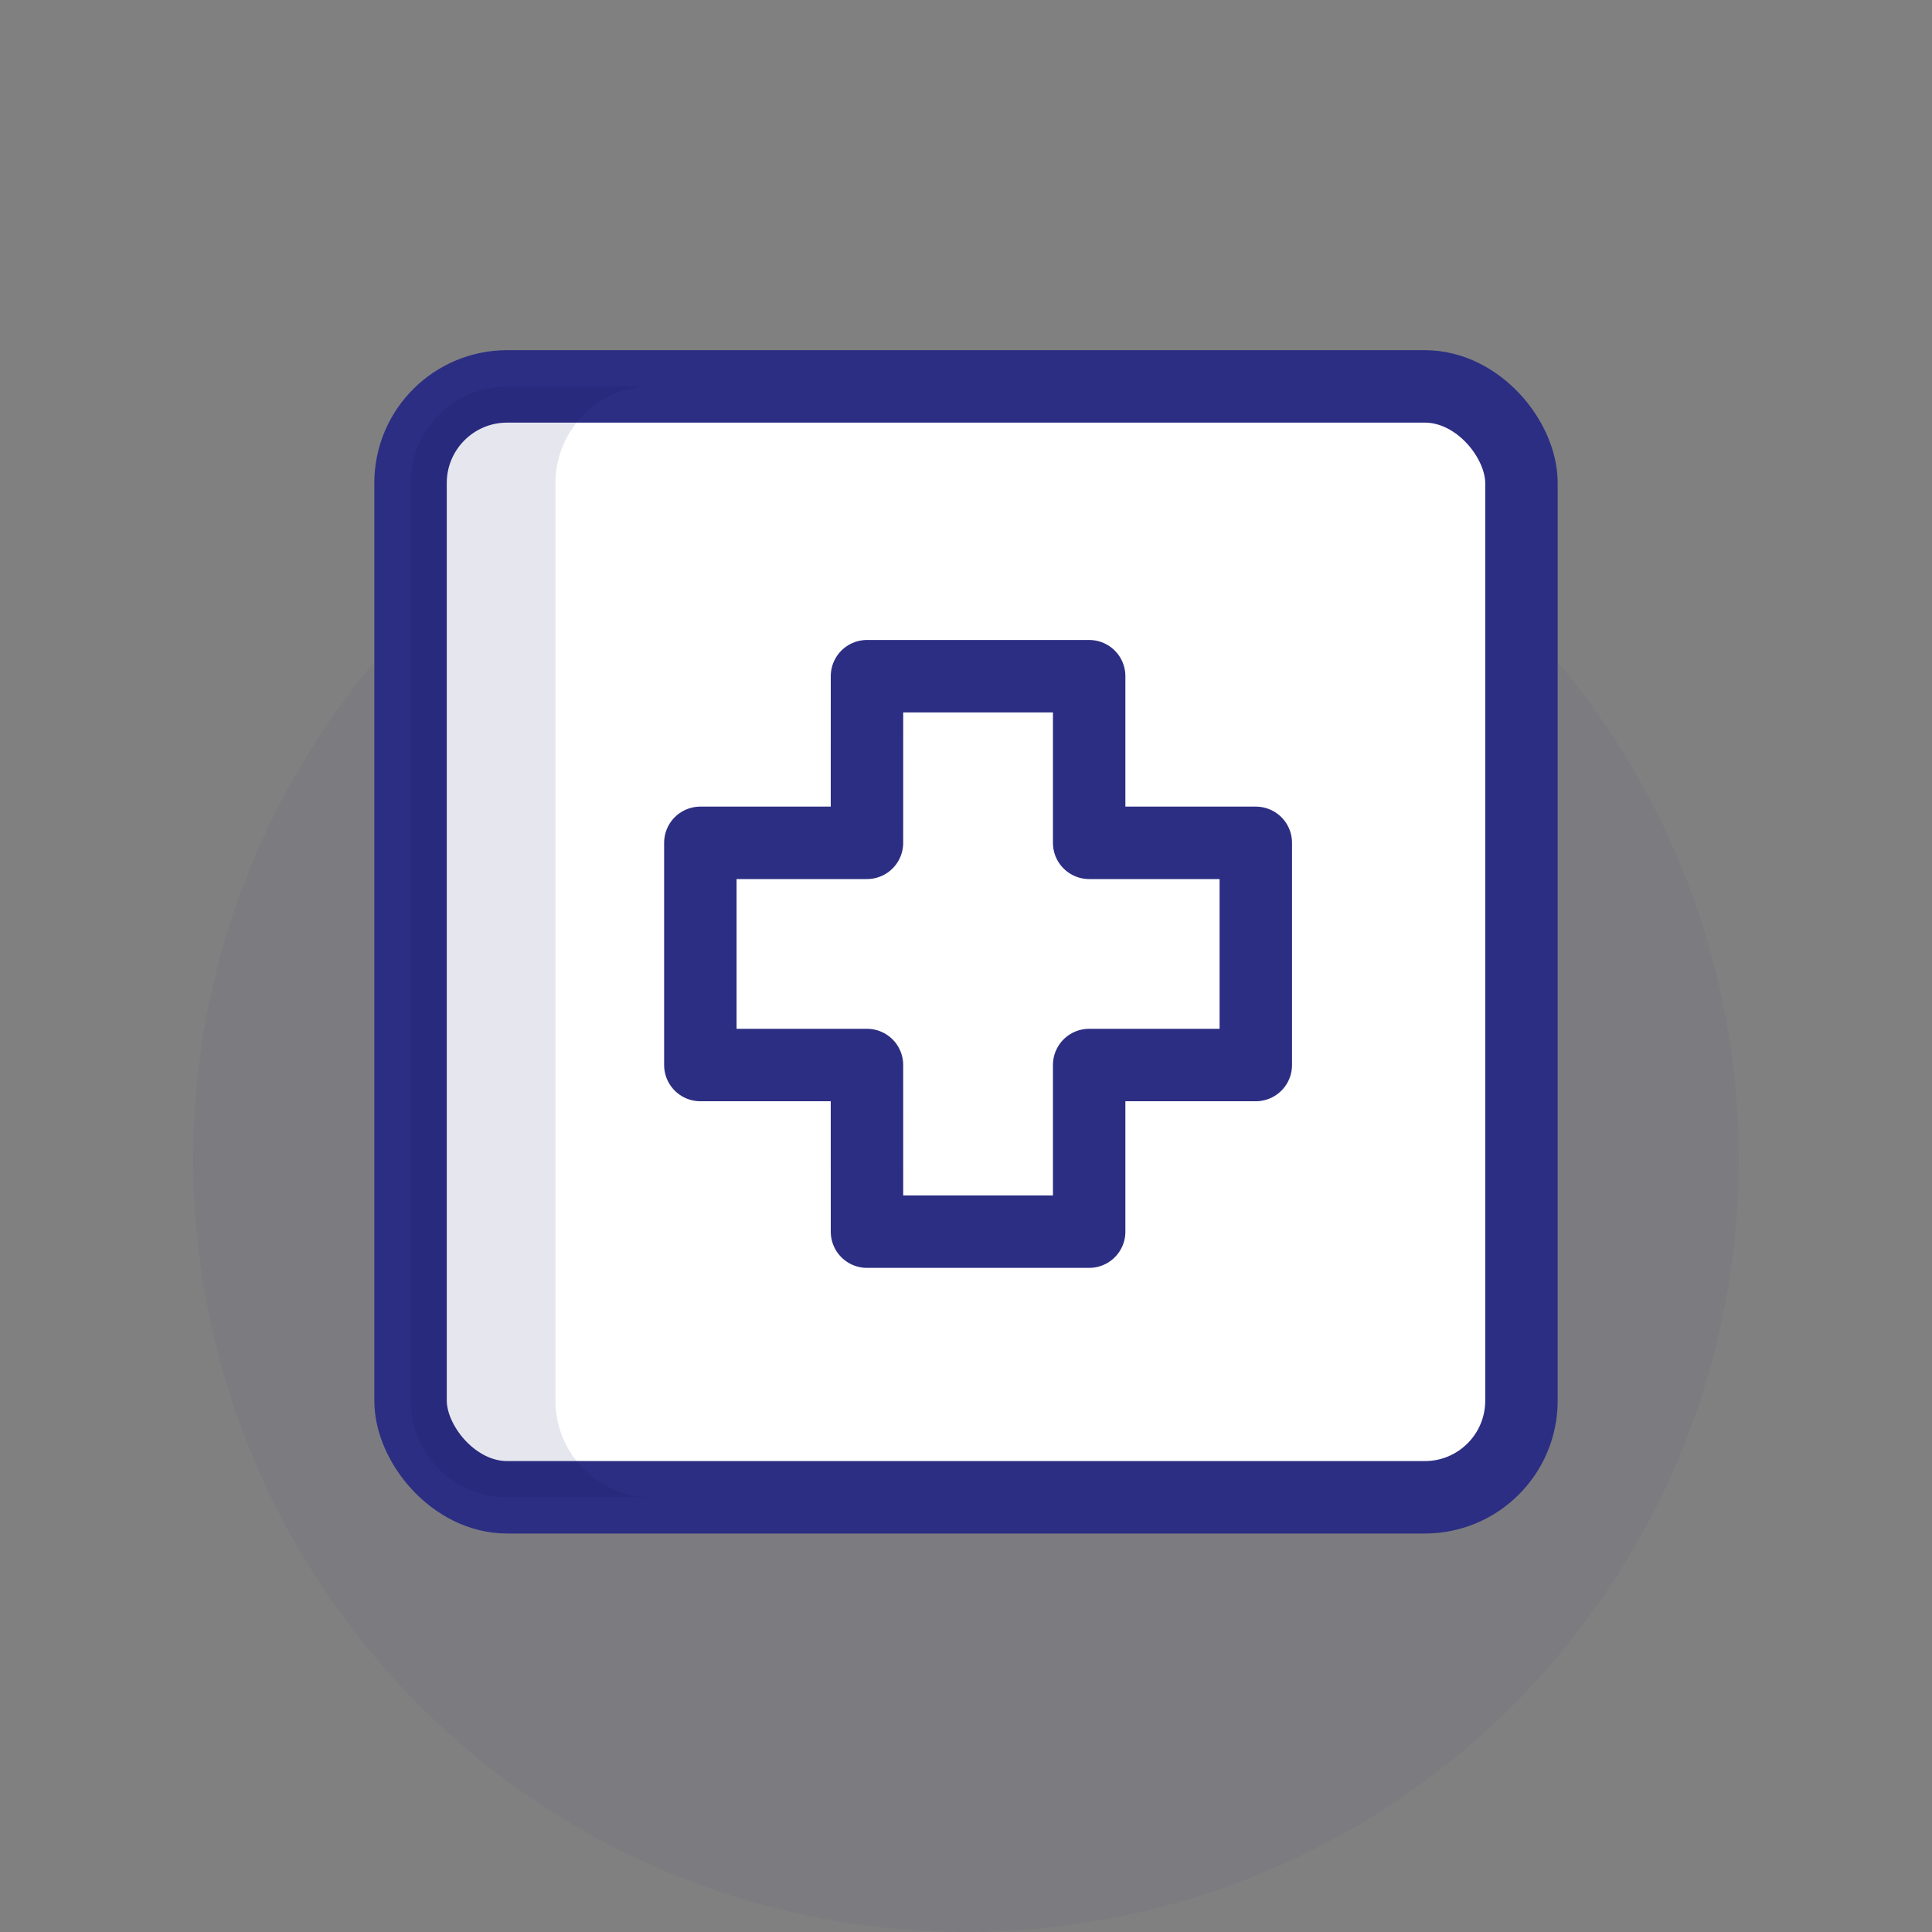 <svg xmlns="http://www.w3.org/2000/svg" xmlns:xlink="http://www.w3.org/1999/xlink" width="80px" height="80px" viewBox="0 0 80 80"><rect x="0" y="0" width="80" height="80" fill="#808080" stroke="none"/><title>Illus/garde</title><g id="Illus/garde" stroke="none" stroke-width="1" fill="none" fill-rule="evenodd"><circle id="Oval" fill-opacity="0.05" fill="#2C2E83" cx="40" cy="48" r="32"></circle><g id="Group-2" transform="translate(17, 16)"><rect id="Rectangle" fill="#FFFFFF" fill-rule="nonzero" x="0" y="0" width="46" height="46" rx="4"></rect><path d="M28.1,12 L28.1,18.9 L35,18.9 L35,28.1 L28.1,28.1 L28.1,35 L18.9,35 L18.899,28.1 L12,28.1 L12,18.9 L18.899,18.9 L18.9,12 L28.1,12 Z" id="Combined-Shape" stroke="#2C2E83" stroke-width="3" stroke-linecap="round" stroke-linejoin="round" fill-rule="nonzero"></path><rect id="Rectangle" stroke="#2C2E83" stroke-width="3" stroke-linecap="round" stroke-linejoin="round" fill-rule="nonzero" x="0" y="0" width="46" height="46" rx="4"></rect><path d="M10,0 C7.791,4.05812251e-16 6,1.791 6,4 L6,42 C6,44.209 7.791,46 10,46 L4,46 C1.791,46 2.705415e-16,44.209 0,42 L0,4 C-2.705415e-16,1.791 1.791,4.05812251e-16 4,0 Z" id="Combined-Shape" fill-opacity="0.1" fill="#061058"></path></g></g></svg>